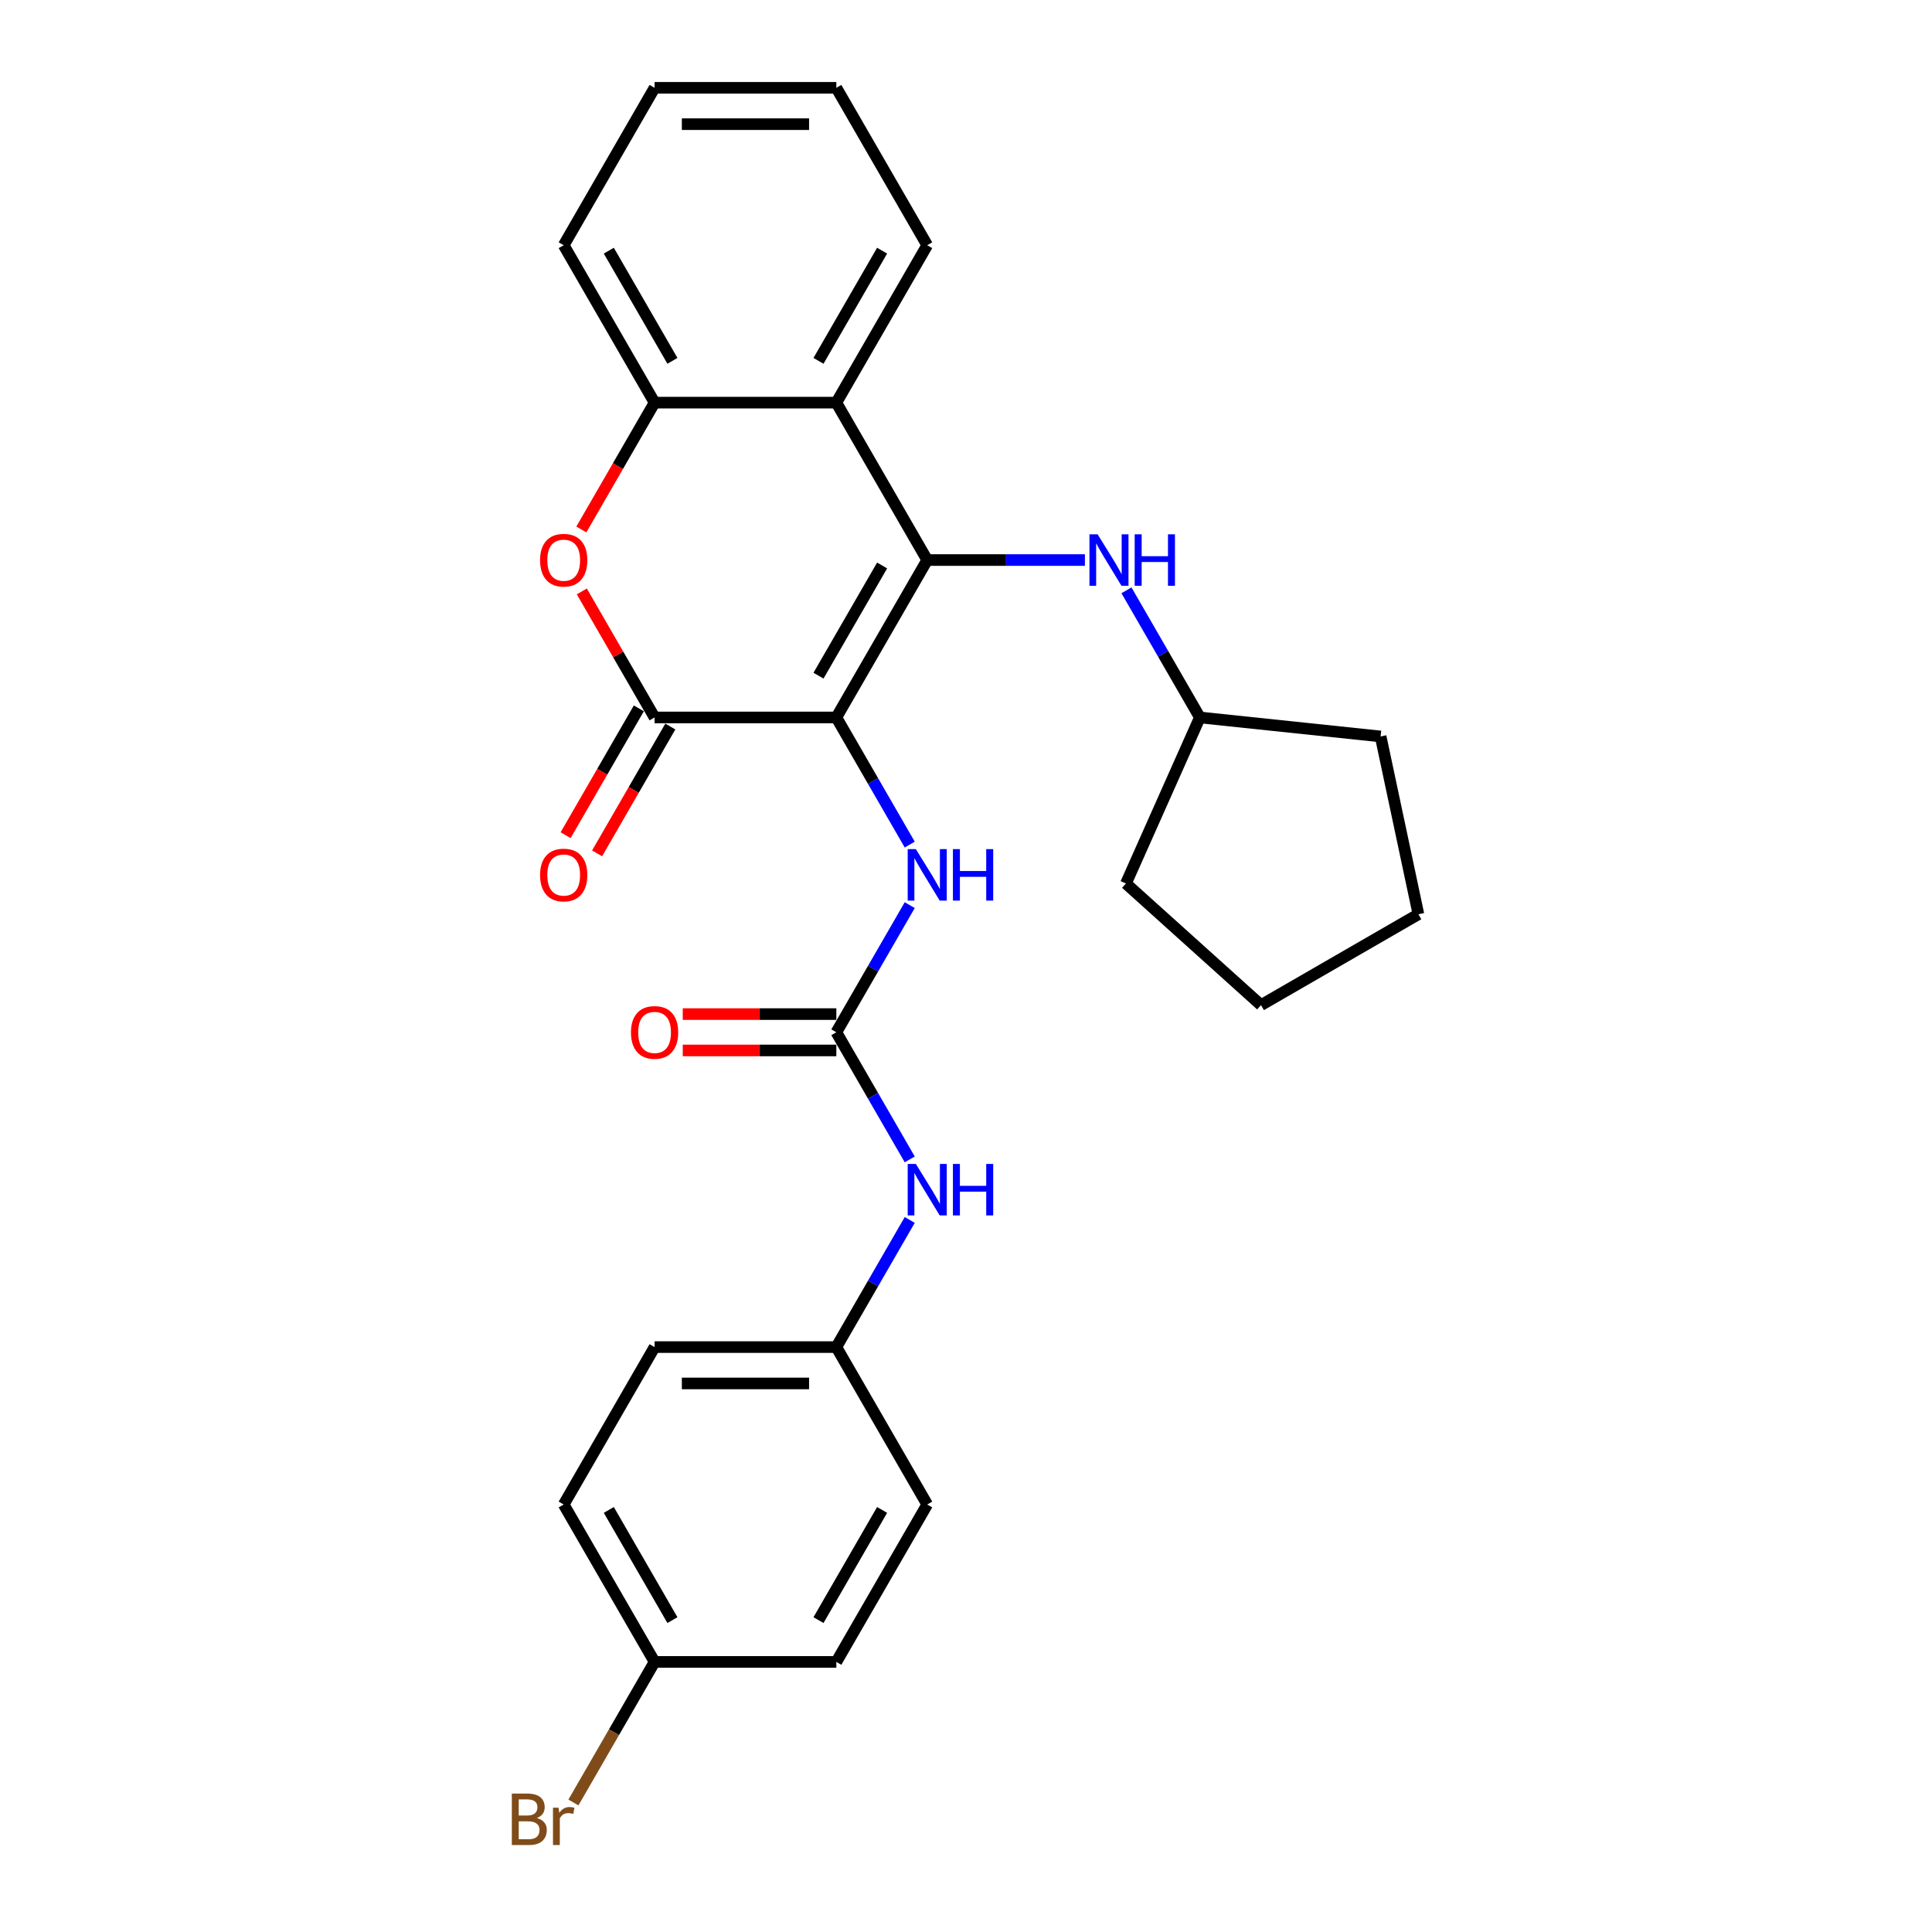 <?xml version='1.0' encoding='iso-8859-1'?>
<svg version='1.1' baseProfile='full'
              xmlns='http://www.w3.org/2000/svg'
                      xmlns:rdkit='http://www.rdkit.org/xml'
                      xmlns:xlink='http://www.w3.org/1999/xlink'
                  xml:space='preserve'
width='1000px' height='1000px' viewBox='0 0 1000 1000'>
<!-- END OF HEADER -->
<rect style='opacity:1.0;fill:#FFFFFF;stroke:none' width='1000' height='1000' x='0' y='0'> </rect>
<path class='bond-0' d='M 432.889,371.353 L 479.928,289.878' style='fill:none;fill-rule:evenodd;stroke:#000000;stroke-width:6px;stroke-linecap:butt;stroke-linejoin:miter;stroke-opacity:1' />
<path class='bond-0' d='M 423.65,349.724 L 456.577,292.692' style='fill:none;fill-rule:evenodd;stroke:#000000;stroke-width:6px;stroke-linecap:butt;stroke-linejoin:miter;stroke-opacity:1' />
<path class='bond-1' d='M 432.889,371.353 L 338.81,371.353' style='fill:none;fill-rule:evenodd;stroke:#000000;stroke-width:6px;stroke-linecap:butt;stroke-linejoin:miter;stroke-opacity:1' />
<path class='bond-4' d='M 432.889,371.353 L 451.884,404.254' style='fill:none;fill-rule:evenodd;stroke:#000000;stroke-width:6px;stroke-linecap:butt;stroke-linejoin:miter;stroke-opacity:1' />
<path class='bond-4' d='M 451.884,404.254 L 470.879,437.154' style='fill:none;fill-rule:evenodd;stroke:#0000FF;stroke-width:6px;stroke-linecap:butt;stroke-linejoin:miter;stroke-opacity:1' />
<path class='bond-2' d='M 479.928,289.878 L 432.889,208.404' style='fill:none;fill-rule:evenodd;stroke:#000000;stroke-width:6px;stroke-linecap:butt;stroke-linejoin:miter;stroke-opacity:1' />
<path class='bond-7' d='M 479.928,289.878 L 520.739,289.878' style='fill:none;fill-rule:evenodd;stroke:#000000;stroke-width:6px;stroke-linecap:butt;stroke-linejoin:miter;stroke-opacity:1' />
<path class='bond-7' d='M 520.739,289.878 L 561.551,289.878' style='fill:none;fill-rule:evenodd;stroke:#0000FF;stroke-width:6px;stroke-linecap:butt;stroke-linejoin:miter;stroke-opacity:1' />
<path class='bond-3' d='M 338.81,371.353 L 319.978,338.735' style='fill:none;fill-rule:evenodd;stroke:#000000;stroke-width:6px;stroke-linecap:butt;stroke-linejoin:miter;stroke-opacity:1' />
<path class='bond-3' d='M 319.978,338.735 L 301.146,306.116' style='fill:none;fill-rule:evenodd;stroke:#FF0000;stroke-width:6px;stroke-linecap:butt;stroke-linejoin:miter;stroke-opacity:1' />
<path class='bond-9' d='M 330.662,366.649 L 311.711,399.474' style='fill:none;fill-rule:evenodd;stroke:#000000;stroke-width:6px;stroke-linecap:butt;stroke-linejoin:miter;stroke-opacity:1' />
<path class='bond-9' d='M 311.711,399.474 L 292.759,432.3' style='fill:none;fill-rule:evenodd;stroke:#FF0000;stroke-width:6px;stroke-linecap:butt;stroke-linejoin:miter;stroke-opacity:1' />
<path class='bond-9' d='M 346.957,376.057 L 328.006,408.882' style='fill:none;fill-rule:evenodd;stroke:#000000;stroke-width:6px;stroke-linecap:butt;stroke-linejoin:miter;stroke-opacity:1' />
<path class='bond-9' d='M 328.006,408.882 L 309.054,441.707' style='fill:none;fill-rule:evenodd;stroke:#FF0000;stroke-width:6px;stroke-linecap:butt;stroke-linejoin:miter;stroke-opacity:1' />
<path class='bond-15' d='M 432.889,208.404 L 479.928,126.929' style='fill:none;fill-rule:evenodd;stroke:#000000;stroke-width:6px;stroke-linecap:butt;stroke-linejoin:miter;stroke-opacity:1' />
<path class='bond-15' d='M 423.65,186.775 L 456.577,129.742' style='fill:none;fill-rule:evenodd;stroke:#000000;stroke-width:6px;stroke-linecap:butt;stroke-linejoin:miter;stroke-opacity:1' />
<path class='bond-27' d='M 432.889,208.404 L 338.81,208.404' style='fill:none;fill-rule:evenodd;stroke:#000000;stroke-width:6px;stroke-linecap:butt;stroke-linejoin:miter;stroke-opacity:1' />
<path class='bond-6' d='M 300.907,274.054 L 319.858,241.229' style='fill:none;fill-rule:evenodd;stroke:#FF0000;stroke-width:6px;stroke-linecap:butt;stroke-linejoin:miter;stroke-opacity:1' />
<path class='bond-6' d='M 319.858,241.229 L 338.81,208.404' style='fill:none;fill-rule:evenodd;stroke:#000000;stroke-width:6px;stroke-linecap:butt;stroke-linejoin:miter;stroke-opacity:1' />
<path class='bond-5' d='M 470.879,468.501 L 451.884,501.402' style='fill:none;fill-rule:evenodd;stroke:#0000FF;stroke-width:6px;stroke-linecap:butt;stroke-linejoin:miter;stroke-opacity:1' />
<path class='bond-5' d='M 451.884,501.402 L 432.889,534.302' style='fill:none;fill-rule:evenodd;stroke:#000000;stroke-width:6px;stroke-linecap:butt;stroke-linejoin:miter;stroke-opacity:1' />
<path class='bond-8' d='M 432.889,534.302 L 451.884,567.203' style='fill:none;fill-rule:evenodd;stroke:#000000;stroke-width:6px;stroke-linecap:butt;stroke-linejoin:miter;stroke-opacity:1' />
<path class='bond-8' d='M 451.884,567.203 L 470.879,600.103' style='fill:none;fill-rule:evenodd;stroke:#0000FF;stroke-width:6px;stroke-linecap:butt;stroke-linejoin:miter;stroke-opacity:1' />
<path class='bond-10' d='M 432.889,524.894 L 393.14,524.894' style='fill:none;fill-rule:evenodd;stroke:#000000;stroke-width:6px;stroke-linecap:butt;stroke-linejoin:miter;stroke-opacity:1' />
<path class='bond-10' d='M 393.14,524.894 L 353.392,524.894' style='fill:none;fill-rule:evenodd;stroke:#FF0000;stroke-width:6px;stroke-linecap:butt;stroke-linejoin:miter;stroke-opacity:1' />
<path class='bond-10' d='M 432.889,543.71 L 393.14,543.71' style='fill:none;fill-rule:evenodd;stroke:#000000;stroke-width:6px;stroke-linecap:butt;stroke-linejoin:miter;stroke-opacity:1' />
<path class='bond-10' d='M 393.14,543.71 L 353.392,543.71' style='fill:none;fill-rule:evenodd;stroke:#FF0000;stroke-width:6px;stroke-linecap:butt;stroke-linejoin:miter;stroke-opacity:1' />
<path class='bond-20' d='M 338.81,208.404 L 291.771,126.929' style='fill:none;fill-rule:evenodd;stroke:#000000;stroke-width:6px;stroke-linecap:butt;stroke-linejoin:miter;stroke-opacity:1' />
<path class='bond-20' d='M 348.049,186.775 L 315.121,129.742' style='fill:none;fill-rule:evenodd;stroke:#000000;stroke-width:6px;stroke-linecap:butt;stroke-linejoin:miter;stroke-opacity:1' />
<path class='bond-13' d='M 583.056,305.552 L 602.051,338.452' style='fill:none;fill-rule:evenodd;stroke:#0000FF;stroke-width:6px;stroke-linecap:butt;stroke-linejoin:miter;stroke-opacity:1' />
<path class='bond-13' d='M 602.051,338.452 L 621.046,371.353' style='fill:none;fill-rule:evenodd;stroke:#000000;stroke-width:6px;stroke-linecap:butt;stroke-linejoin:miter;stroke-opacity:1' />
<path class='bond-11' d='M 470.879,631.45 L 451.884,664.351' style='fill:none;fill-rule:evenodd;stroke:#0000FF;stroke-width:6px;stroke-linecap:butt;stroke-linejoin:miter;stroke-opacity:1' />
<path class='bond-11' d='M 451.884,664.351 L 432.889,697.251' style='fill:none;fill-rule:evenodd;stroke:#000000;stroke-width:6px;stroke-linecap:butt;stroke-linejoin:miter;stroke-opacity:1' />
<path class='bond-16' d='M 432.889,697.251 L 479.928,778.726' style='fill:none;fill-rule:evenodd;stroke:#000000;stroke-width:6px;stroke-linecap:butt;stroke-linejoin:miter;stroke-opacity:1' />
<path class='bond-17' d='M 432.889,697.251 L 338.81,697.251' style='fill:none;fill-rule:evenodd;stroke:#000000;stroke-width:6px;stroke-linecap:butt;stroke-linejoin:miter;stroke-opacity:1' />
<path class='bond-17' d='M 418.777,716.067 L 352.922,716.067' style='fill:none;fill-rule:evenodd;stroke:#000000;stroke-width:6px;stroke-linecap:butt;stroke-linejoin:miter;stroke-opacity:1' />
<path class='bond-12' d='M 338.81,860.201 L 291.771,778.726' style='fill:none;fill-rule:evenodd;stroke:#000000;stroke-width:6px;stroke-linecap:butt;stroke-linejoin:miter;stroke-opacity:1' />
<path class='bond-12' d='M 348.049,838.572 L 315.121,781.539' style='fill:none;fill-rule:evenodd;stroke:#000000;stroke-width:6px;stroke-linecap:butt;stroke-linejoin:miter;stroke-opacity:1' />
<path class='bond-14' d='M 338.81,860.201 L 317.805,896.582' style='fill:none;fill-rule:evenodd;stroke:#000000;stroke-width:6px;stroke-linecap:butt;stroke-linejoin:miter;stroke-opacity:1' />
<path class='bond-14' d='M 317.805,896.582 L 296.8,932.964' style='fill:none;fill-rule:evenodd;stroke:#7F4C19;stroke-width:6px;stroke-linecap:butt;stroke-linejoin:miter;stroke-opacity:1' />
<path class='bond-30' d='M 338.81,860.201 L 432.889,860.201' style='fill:none;fill-rule:evenodd;stroke:#000000;stroke-width:6px;stroke-linecap:butt;stroke-linejoin:miter;stroke-opacity:1' />
<path class='bond-21' d='M 621.046,371.353 L 714.61,381.187' style='fill:none;fill-rule:evenodd;stroke:#000000;stroke-width:6px;stroke-linecap:butt;stroke-linejoin:miter;stroke-opacity:1' />
<path class='bond-22' d='M 621.046,371.353 L 582.781,457.298' style='fill:none;fill-rule:evenodd;stroke:#000000;stroke-width:6px;stroke-linecap:butt;stroke-linejoin:miter;stroke-opacity:1' />
<path class='bond-23' d='M 479.928,126.929 L 432.889,45.455' style='fill:none;fill-rule:evenodd;stroke:#000000;stroke-width:6px;stroke-linecap:butt;stroke-linejoin:miter;stroke-opacity:1' />
<path class='bond-19' d='M 479.928,778.726 L 432.889,860.201' style='fill:none;fill-rule:evenodd;stroke:#000000;stroke-width:6px;stroke-linecap:butt;stroke-linejoin:miter;stroke-opacity:1' />
<path class='bond-19' d='M 456.577,781.539 L 423.65,838.572' style='fill:none;fill-rule:evenodd;stroke:#000000;stroke-width:6px;stroke-linecap:butt;stroke-linejoin:miter;stroke-opacity:1' />
<path class='bond-18' d='M 338.81,697.251 L 291.771,778.726' style='fill:none;fill-rule:evenodd;stroke:#000000;stroke-width:6px;stroke-linecap:butt;stroke-linejoin:miter;stroke-opacity:1' />
<path class='bond-24' d='M 291.771,126.929 L 338.81,45.455' style='fill:none;fill-rule:evenodd;stroke:#000000;stroke-width:6px;stroke-linecap:butt;stroke-linejoin:miter;stroke-opacity:1' />
<path class='bond-26' d='M 714.61,381.187 L 734.17,473.21' style='fill:none;fill-rule:evenodd;stroke:#000000;stroke-width:6px;stroke-linecap:butt;stroke-linejoin:miter;stroke-opacity:1' />
<path class='bond-25' d='M 582.781,457.298 L 652.695,520.249' style='fill:none;fill-rule:evenodd;stroke:#000000;stroke-width:6px;stroke-linecap:butt;stroke-linejoin:miter;stroke-opacity:1' />
<path class='bond-28' d='M 432.889,45.455 L 338.81,45.455' style='fill:none;fill-rule:evenodd;stroke:#000000;stroke-width:6px;stroke-linecap:butt;stroke-linejoin:miter;stroke-opacity:1' />
<path class='bond-28' d='M 418.777,64.27 L 352.922,64.27' style='fill:none;fill-rule:evenodd;stroke:#000000;stroke-width:6px;stroke-linecap:butt;stroke-linejoin:miter;stroke-opacity:1' />
<path class='bond-29' d='M 652.695,520.249 L 734.17,473.21' style='fill:none;fill-rule:evenodd;stroke:#000000;stroke-width:6px;stroke-linecap:butt;stroke-linejoin:miter;stroke-opacity:1' />
<path  class='atom-4' d='M 279.54 289.954
Q 279.54 283.556, 282.701 279.981
Q 285.862 276.406, 291.771 276.406
Q 297.679 276.406, 300.84 279.981
Q 304.001 283.556, 304.001 289.954
Q 304.001 296.426, 300.802 300.114
Q 297.603 303.764, 291.771 303.764
Q 285.9 303.764, 282.701 300.114
Q 279.54 296.464, 279.54 289.954
M 291.771 300.754
Q 295.835 300.754, 298.017 298.044
Q 300.238 295.297, 300.238 289.954
Q 300.238 284.723, 298.017 282.089
Q 295.835 279.417, 291.771 279.417
Q 287.706 279.417, 285.486 282.051
Q 283.303 284.685, 283.303 289.954
Q 283.303 295.335, 285.486 298.044
Q 287.706 300.754, 291.771 300.754
' fill='#FF0000'/>
<path  class='atom-5' d='M 474.039 439.506
L 482.769 453.618
Q 483.635 455.01, 485.027 457.532
Q 486.42 460.053, 486.495 460.203
L 486.495 439.506
L 490.032 439.506
L 490.032 466.149
L 486.382 466.149
L 477.012 450.72
Q 475.92 448.914, 474.754 446.844
Q 473.625 444.774, 473.286 444.135
L 473.286 466.149
L 469.824 466.149
L 469.824 439.506
L 474.039 439.506
' fill='#0000FF'/>
<path  class='atom-5' d='M 493.231 439.506
L 496.843 439.506
L 496.843 450.833
L 510.466 450.833
L 510.466 439.506
L 514.079 439.506
L 514.079 466.149
L 510.466 466.149
L 510.466 453.844
L 496.843 453.844
L 496.843 466.149
L 493.231 466.149
L 493.231 439.506
' fill='#0000FF'/>
<path  class='atom-8' d='M 568.118 276.557
L 576.848 290.669
Q 577.714 292.061, 579.106 294.582
Q 580.498 297.104, 580.574 297.254
L 580.574 276.557
L 584.111 276.557
L 584.111 303.2
L 580.461 303.2
L 571.09 287.771
Q 569.999 285.965, 568.833 283.895
Q 567.704 281.825, 567.365 281.186
L 567.365 303.2
L 563.903 303.2
L 563.903 276.557
L 568.118 276.557
' fill='#0000FF'/>
<path  class='atom-8' d='M 587.31 276.557
L 590.922 276.557
L 590.922 287.884
L 604.545 287.884
L 604.545 276.557
L 608.157 276.557
L 608.157 303.2
L 604.545 303.2
L 604.545 290.894
L 590.922 290.894
L 590.922 303.2
L 587.31 303.2
L 587.31 276.557
' fill='#0000FF'/>
<path  class='atom-9' d='M 474.039 602.455
L 482.769 616.567
Q 483.635 617.959, 485.027 620.481
Q 486.42 623.002, 486.495 623.153
L 486.495 602.455
L 490.032 602.455
L 490.032 629.098
L 486.382 629.098
L 477.012 613.669
Q 475.92 611.863, 474.754 609.793
Q 473.625 607.724, 473.286 607.084
L 473.286 629.098
L 469.824 629.098
L 469.824 602.455
L 474.039 602.455
' fill='#0000FF'/>
<path  class='atom-9' d='M 493.231 602.455
L 496.843 602.455
L 496.843 613.782
L 510.466 613.782
L 510.466 602.455
L 514.079 602.455
L 514.079 629.098
L 510.466 629.098
L 510.466 616.793
L 496.843 616.793
L 496.843 629.098
L 493.231 629.098
L 493.231 602.455
' fill='#0000FF'/>
<path  class='atom-10' d='M 279.54 452.903
Q 279.54 446.506, 282.701 442.931
Q 285.862 439.356, 291.771 439.356
Q 297.679 439.356, 300.84 442.931
Q 304.001 446.506, 304.001 452.903
Q 304.001 459.375, 300.802 463.063
Q 297.603 466.714, 291.771 466.714
Q 285.9 466.714, 282.701 463.063
Q 279.54 459.413, 279.54 452.903
M 291.771 463.703
Q 295.835 463.703, 298.017 460.994
Q 300.238 458.247, 300.238 452.903
Q 300.238 447.672, 298.017 445.038
Q 295.835 442.366, 291.771 442.366
Q 287.706 442.366, 285.486 445
Q 283.303 447.634, 283.303 452.903
Q 283.303 458.284, 285.486 460.994
Q 287.706 463.703, 291.771 463.703
' fill='#FF0000'/>
<path  class='atom-11' d='M 326.58 534.377
Q 326.58 527.98, 329.741 524.405
Q 332.902 520.83, 338.81 520.83
Q 344.718 520.83, 347.879 524.405
Q 351.04 527.98, 351.04 534.377
Q 351.04 540.85, 347.842 544.538
Q 344.643 548.188, 338.81 548.188
Q 332.939 548.188, 329.741 544.538
Q 326.58 540.888, 326.58 534.377
M 338.81 545.178
Q 342.874 545.178, 345.057 542.468
Q 347.277 539.721, 347.277 534.377
Q 347.277 529.147, 345.057 526.512
Q 342.874 523.841, 338.81 523.841
Q 334.746 523.841, 332.525 526.475
Q 330.343 529.109, 330.343 534.377
Q 330.343 539.759, 332.525 542.468
Q 334.746 545.178, 338.81 545.178
' fill='#FF0000'/>
<path  class='atom-15' d='M 277.866 940.998
Q 280.425 941.713, 281.704 943.293
Q 283.021 944.836, 283.021 947.132
Q 283.021 950.82, 280.65 952.927
Q 278.317 954.997, 273.877 954.997
L 264.92 954.997
L 264.92 928.354
L 272.785 928.354
Q 277.339 928.354, 279.634 930.198
Q 281.93 932.042, 281.93 935.428
Q 281.93 939.455, 277.866 940.998
M 268.495 931.364
L 268.495 939.718
L 272.785 939.718
Q 275.42 939.718, 276.774 938.665
Q 278.167 937.573, 278.167 935.428
Q 278.167 931.364, 272.785 931.364
L 268.495 931.364
M 273.877 951.986
Q 276.473 951.986, 277.866 950.744
Q 279.258 949.503, 279.258 947.132
Q 279.258 944.949, 277.715 943.858
Q 276.21 942.729, 273.312 942.729
L 268.495 942.729
L 268.495 951.986
L 273.877 951.986
' fill='#7F4C19'/>
<path  class='atom-15' d='M 289.08 935.654
L 289.494 938.326
Q 291.526 935.316, 294.838 935.316
Q 295.891 935.316, 297.321 935.692
L 296.757 938.853
Q 295.139 938.477, 294.235 938.477
Q 292.655 938.477, 291.601 939.116
Q 290.585 939.718, 289.757 941.186
L 289.757 954.997
L 286.22 954.997
L 286.22 935.654
L 289.08 935.654
' fill='#7F4C19'/>
</svg>
